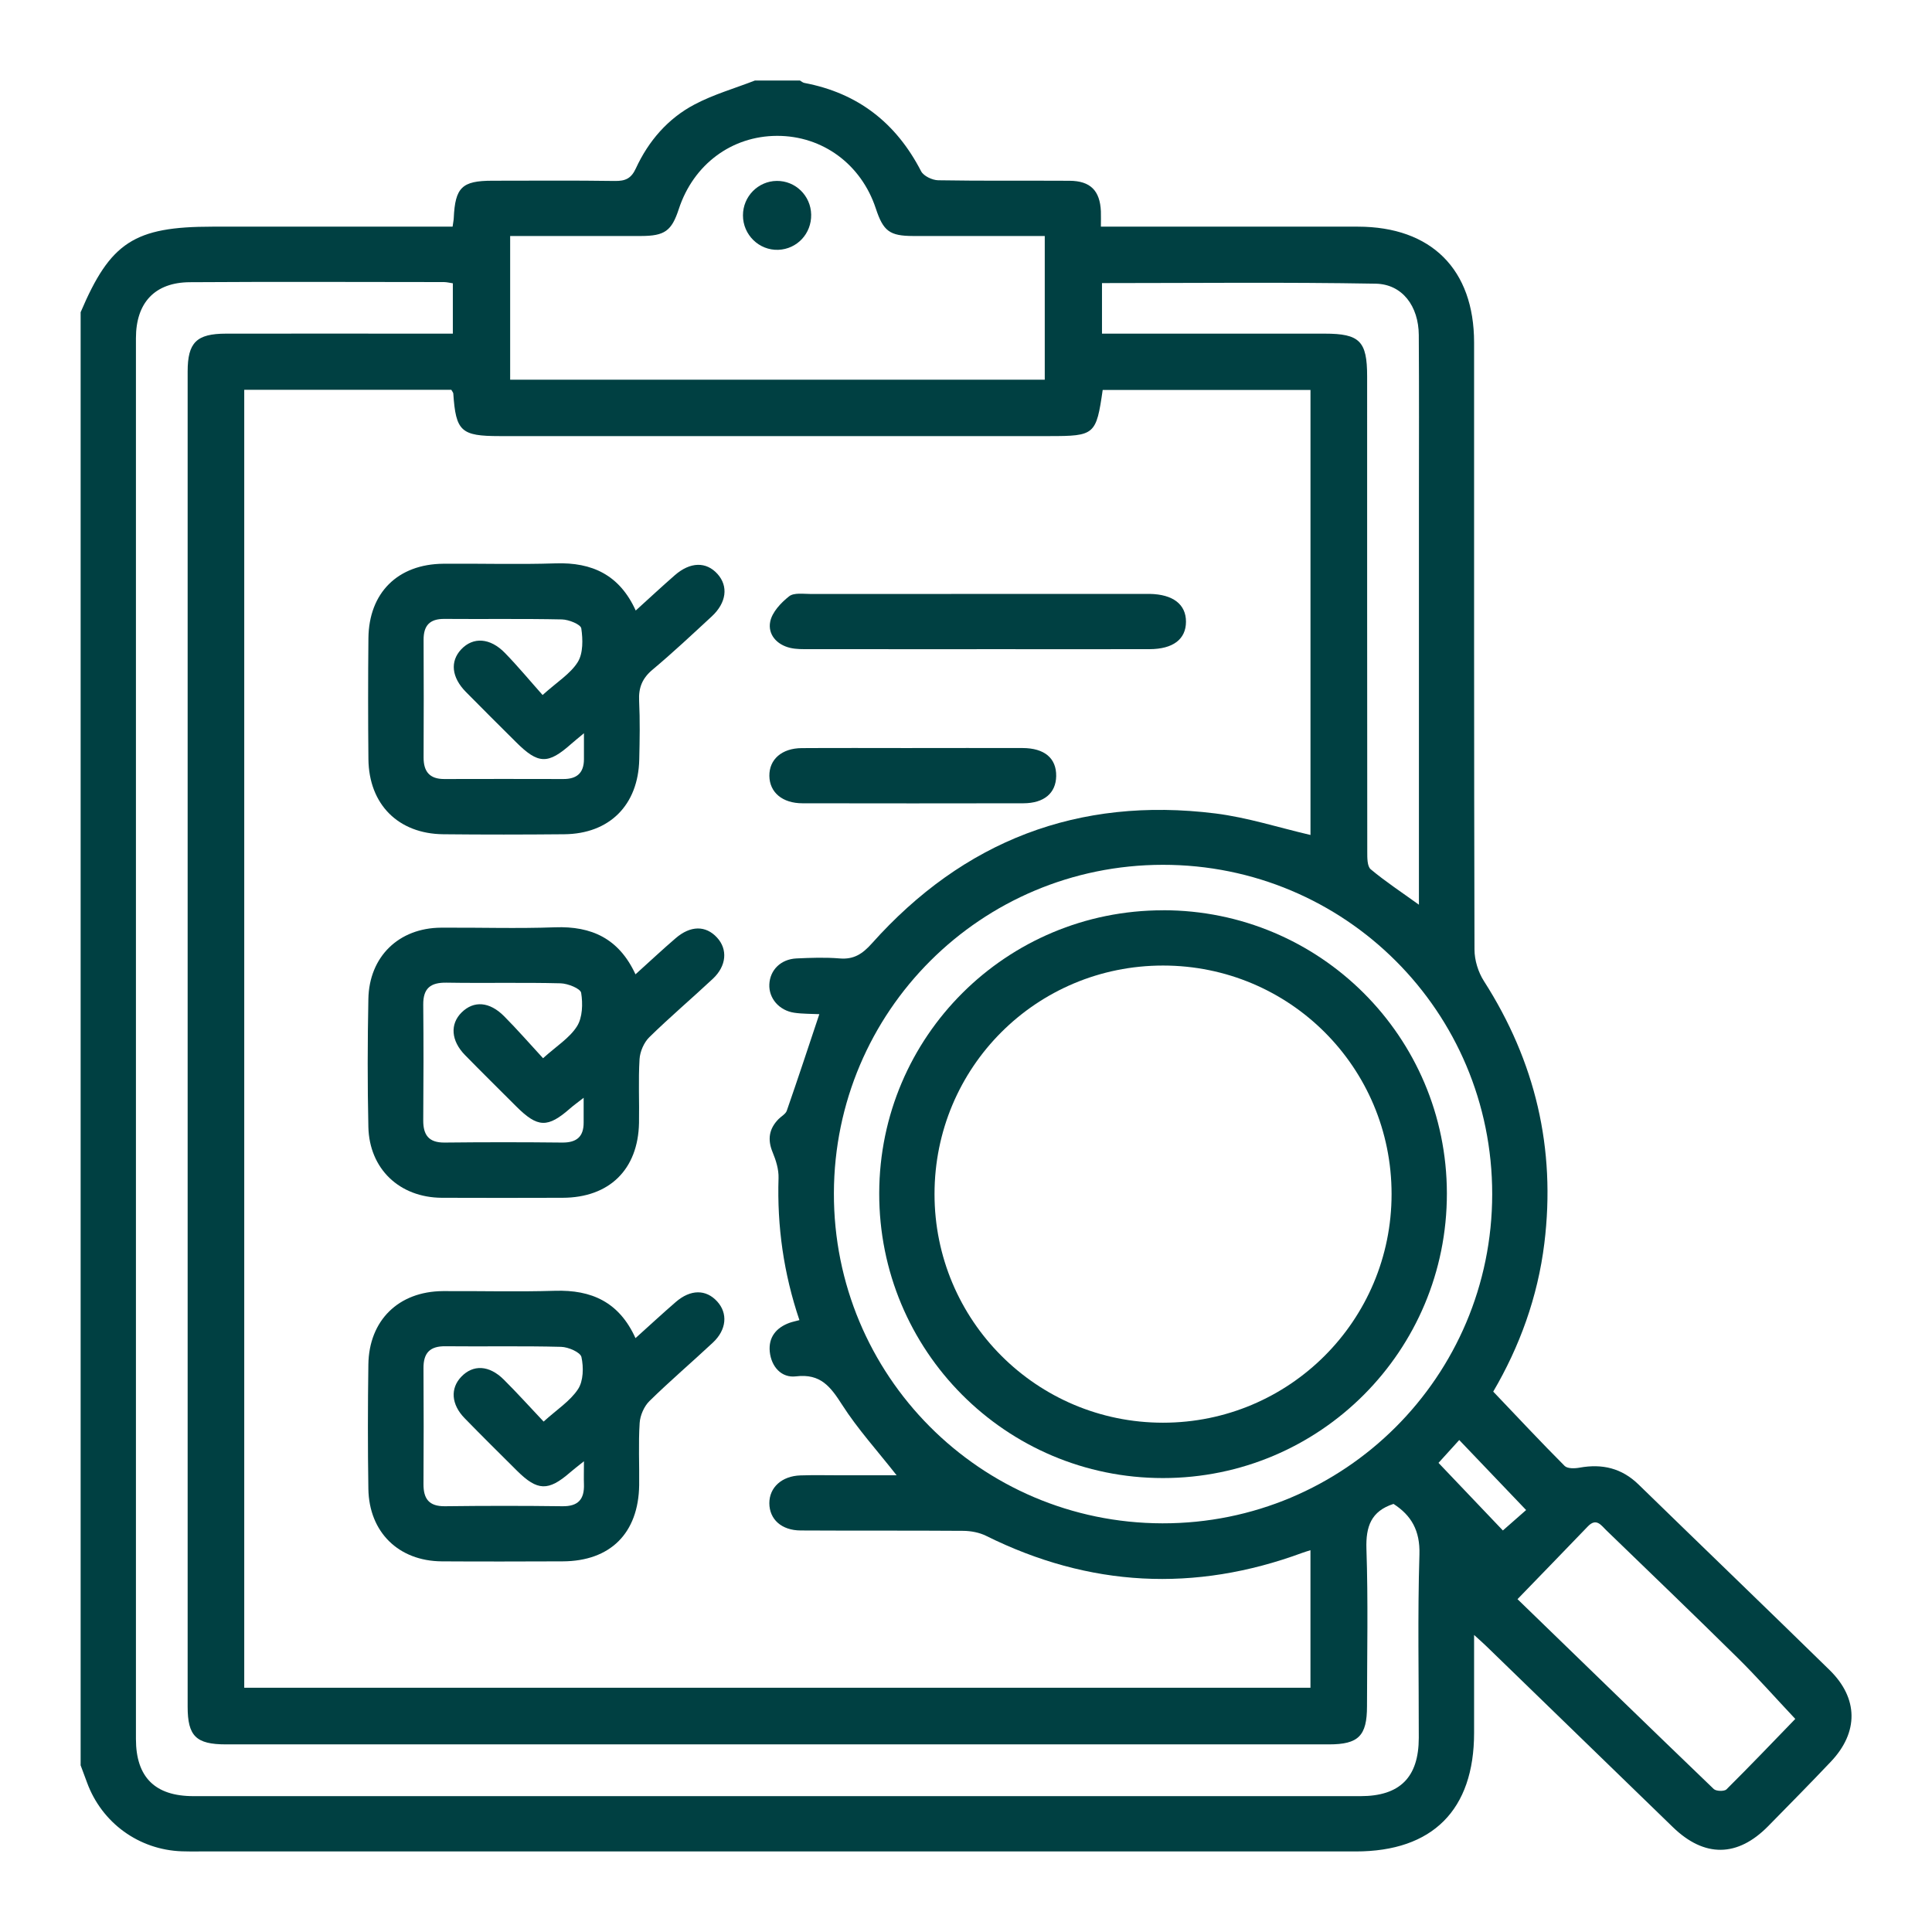<svg width="72" height="72" viewBox="0 0 72 72" fill="none" xmlns="http://www.w3.org/2000/svg">
<g clip-path="url(#clip0_17030_41382)">
<path d="M3.005 65.778V11.636C4.114 9.026 5.006 8.447 7.916 8.447C10.665 8.447 13.415 8.447 16.163 8.447C16.392 8.447 16.622 8.447 16.867 8.447C16.888 8.29 16.907 8.209 16.91 8.128C16.962 6.985 17.216 6.737 18.341 6.735C19.866 6.735 21.392 6.721 22.916 6.744C23.306 6.749 23.523 6.653 23.697 6.275C24.167 5.256 24.889 4.417 25.882 3.894C26.593 3.518 27.382 3.293 28.136 3C28.694 3 29.253 3 29.811 3C29.866 3.031 29.918 3.081 29.978 3.091C31.974 3.468 33.399 4.583 34.327 6.382C34.42 6.561 34.746 6.715 34.964 6.718C36.597 6.746 38.229 6.727 39.861 6.737C40.636 6.742 40.994 7.104 41.027 7.877C41.033 8.042 41.027 8.209 41.027 8.447C41.319 8.447 41.55 8.447 41.779 8.447C44.721 8.447 47.664 8.444 50.606 8.447C53.342 8.45 54.935 10.04 54.935 12.766C54.935 20.305 54.93 27.845 54.95 35.386C54.95 35.782 55.088 36.23 55.303 36.564C57.218 39.557 57.986 42.8 57.554 46.33C57.308 48.34 56.626 50.196 55.648 51.861C56.553 52.81 57.416 53.735 58.31 54.631C58.416 54.737 58.69 54.729 58.873 54.694C59.713 54.543 60.441 54.715 61.064 55.323C63.434 57.631 65.818 59.923 68.182 62.236C69.26 63.289 69.27 64.555 68.234 65.649C67.466 66.46 66.681 67.254 65.899 68.051C64.754 69.219 63.518 69.231 62.345 68.094C60.033 65.85 57.721 63.608 55.408 61.364C55.279 61.238 55.143 61.12 54.935 60.93C54.935 62.222 54.935 63.4 54.935 64.578C54.935 67.45 53.391 68.998 50.524 68.998C36.156 68.998 21.788 68.998 7.42 68.998C7.205 68.998 6.989 69.002 6.776 68.993C5.178 68.938 3.795 67.936 3.243 66.429C3.162 66.21 3.081 65.993 3 65.775L3.005 65.778ZM9.102 14.528V62.897H48.837V57.772C48.7 57.815 48.621 57.837 48.542 57.867C44.522 59.351 40.594 59.146 36.753 57.238C36.497 57.111 36.182 57.052 35.894 57.05C33.876 57.035 31.857 57.048 29.837 57.036C29.122 57.033 28.673 56.618 28.671 56.02C28.671 55.433 29.134 55.006 29.832 54.984C30.347 54.967 30.863 54.98 31.378 54.98C32.048 54.98 32.716 54.98 33.415 54.98C32.687 54.052 31.96 53.253 31.387 52.358C30.954 51.684 30.586 51.181 29.663 51.293C29.124 51.359 28.744 50.935 28.687 50.374C28.634 49.84 28.923 49.478 29.425 49.297C29.537 49.258 29.656 49.234 29.792 49.197C29.203 47.453 28.957 45.702 29.014 43.9C29.024 43.582 28.918 43.242 28.794 42.943C28.596 42.466 28.659 42.066 29.014 41.705C29.117 41.599 29.279 41.517 29.322 41.391C29.735 40.205 30.128 39.011 30.534 37.795C30.238 37.78 29.916 37.788 29.601 37.742C29.035 37.659 28.647 37.203 28.671 36.684C28.695 36.149 29.097 35.746 29.682 35.718C30.218 35.693 30.758 35.674 31.292 35.718C31.82 35.763 32.141 35.55 32.489 35.162C35.91 31.331 40.185 29.681 45.288 30.314C46.488 30.464 47.659 30.843 48.838 31.117V14.533H41.094C40.853 16.205 40.798 16.252 39.107 16.252C32.277 16.252 25.448 16.252 18.618 16.252C17.18 16.252 16.988 16.074 16.893 14.666C16.891 14.629 16.855 14.593 16.819 14.526H9.102V14.528ZM16.879 10.558C16.748 10.539 16.647 10.512 16.543 10.512C13.386 10.51 10.228 10.496 7.07 10.517C5.769 10.526 5.066 11.282 5.066 12.601C5.064 30.003 5.064 47.405 5.066 64.807C5.066 66.231 5.777 66.937 7.208 66.937C21.707 66.937 36.206 66.937 50.705 66.937C52.172 66.937 52.872 66.233 52.874 64.765C52.877 62.489 52.828 60.209 52.898 57.934C52.926 57.042 52.597 56.475 51.932 56.046C51.097 56.317 50.896 56.888 50.923 57.725C50.989 59.678 50.946 61.635 50.944 63.589C50.944 64.689 50.627 65.008 49.53 65.008C35.827 65.008 22.122 65.008 8.418 65.008C7.308 65.008 6.993 64.7 6.993 63.605C6.993 47.019 6.993 30.433 6.993 13.848C6.993 12.763 7.323 12.435 8.424 12.434C11.001 12.43 13.579 12.434 16.156 12.434C16.385 12.434 16.614 12.434 16.876 12.434V10.558H16.879ZM19.012 8.795V14.151H38.935V8.795C37.278 8.795 35.653 8.797 34.028 8.795C33.153 8.793 32.917 8.614 32.638 7.767C32.094 6.119 30.653 5.06 28.959 5.063C27.268 5.067 25.844 6.126 25.298 7.787C25.03 8.607 24.773 8.793 23.89 8.795C22.282 8.798 20.675 8.795 19.014 8.795H19.012ZM55.61 44.503C55.612 37.706 50.128 32.222 43.332 32.229C36.56 32.236 31.096 37.688 31.077 44.46C31.058 51.255 36.529 56.758 43.32 56.77C50.109 56.782 55.606 51.295 55.61 44.503ZM41.068 12.434C43.873 12.434 46.619 12.434 49.367 12.434C50.672 12.434 50.949 12.714 50.949 14.023C50.949 19.93 50.949 25.837 50.954 31.744C50.954 31.966 50.949 32.283 51.082 32.395C51.627 32.851 52.227 33.245 52.879 33.716V32.91C52.879 28.163 52.879 23.416 52.879 18.669C52.879 16.608 52.888 14.545 52.874 12.484C52.867 11.416 52.266 10.589 51.264 10.572C47.879 10.512 44.493 10.55 41.068 10.55V12.435V12.434ZM66.905 64.059C66.145 63.252 65.477 62.494 64.759 61.786C63.139 60.186 61.497 58.611 59.861 57.028C59.67 56.844 59.492 56.556 59.177 56.882C58.318 57.775 57.456 58.664 56.553 59.596C59.024 61.991 61.438 64.338 63.867 66.672C63.955 66.756 64.26 66.765 64.341 66.684C65.222 65.809 66.08 64.912 66.905 64.059ZM54.382 53.665C54.072 54.006 53.8 54.305 53.609 54.517C54.439 55.388 55.248 56.237 56.008 57.036C56.312 56.77 56.614 56.504 56.874 56.275C56.04 55.404 55.243 54.569 54.382 53.666V53.665Z" fill="#004042"/>
<path d="M23.692 22.752C24.195 22.297 24.663 21.86 25.147 21.438C25.722 20.935 26.318 20.923 26.738 21.389C27.15 21.846 27.076 22.462 26.525 22.972C25.8 23.642 25.08 24.319 24.323 24.953C23.937 25.274 23.794 25.624 23.818 26.117C23.853 26.845 23.84 27.577 23.823 28.305C23.785 30.003 22.715 31.075 21.027 31.09C19.526 31.104 18.023 31.106 16.52 31.09C14.841 31.073 13.748 29.976 13.73 28.292C13.715 26.79 13.715 25.287 13.73 23.783C13.748 22.09 14.824 21.023 16.523 21.009C17.918 20.997 19.314 21.041 20.707 20.995C22.07 20.95 23.09 21.427 23.691 22.752H23.692ZM21.764 27.324C21.518 27.53 21.402 27.622 21.291 27.72C20.419 28.495 20.058 28.483 19.228 27.654C18.605 27.033 17.98 26.415 17.362 25.786C16.826 25.242 16.767 24.646 17.189 24.198C17.632 23.73 18.265 23.764 18.82 24.336C19.307 24.837 19.755 25.378 20.221 25.901C20.767 25.409 21.26 25.109 21.532 24.672C21.735 24.345 21.724 23.828 21.663 23.418C21.64 23.268 21.196 23.089 20.939 23.084C19.481 23.053 18.021 23.077 16.561 23.065C16.012 23.06 15.783 23.315 15.786 23.847C15.793 25.307 15.793 26.766 15.786 28.226C15.784 28.75 16.006 29.032 16.552 29.032C18.033 29.029 19.514 29.027 20.994 29.032C21.495 29.034 21.759 28.808 21.762 28.3C21.762 28.028 21.762 27.754 21.762 27.324H21.764Z" fill="#004042"/>
<path d="M23.683 36.31C24.224 35.822 24.692 35.383 25.179 34.965C25.735 34.486 26.3 34.484 26.72 34.939C27.125 35.376 27.078 35.996 26.567 36.475C25.783 37.209 24.964 37.903 24.198 38.654C23.998 38.85 23.852 39.187 23.834 39.47C23.786 40.26 23.829 41.057 23.814 41.851C23.779 43.587 22.705 44.634 20.966 44.638C19.465 44.641 17.962 44.646 16.46 44.638C14.888 44.627 13.762 43.562 13.728 41.994C13.693 40.407 13.697 38.817 13.728 37.231C13.757 35.65 14.862 34.582 16.434 34.572C17.85 34.562 19.268 34.61 20.682 34.558C22.046 34.508 23.065 34.975 23.683 36.311V36.31ZM21.755 40.908C21.513 41.097 21.377 41.194 21.253 41.302C20.408 42.044 20.04 42.032 19.237 41.231C18.6 40.594 17.958 39.962 17.328 39.318C16.806 38.784 16.765 38.164 17.204 37.73C17.655 37.286 18.239 37.321 18.788 37.873C19.285 38.373 19.749 38.907 20.238 39.437C20.739 38.984 21.228 38.683 21.503 38.247C21.71 37.92 21.724 37.405 21.658 37C21.632 36.84 21.162 36.652 20.89 36.645C19.475 36.609 18.058 36.645 16.643 36.621C16.047 36.611 15.768 36.828 15.773 37.439C15.787 38.877 15.784 40.315 15.773 41.752C15.77 42.303 15.983 42.587 16.572 42.58C18.03 42.564 19.489 42.564 20.949 42.58C21.488 42.585 21.755 42.365 21.751 41.826C21.751 41.571 21.751 41.314 21.751 40.906L21.755 40.908Z" fill="#004042"/>
<path d="M23.682 49.869C24.229 49.377 24.699 48.941 25.185 48.521C25.734 48.046 26.309 48.044 26.726 48.5C27.13 48.941 27.081 49.556 26.567 50.035C25.784 50.768 24.966 51.464 24.202 52.215C24.002 52.411 23.856 52.749 23.838 53.031C23.788 53.801 23.83 54.574 23.82 55.347C23.794 57.138 22.745 58.182 20.966 58.187C19.465 58.192 17.964 58.197 16.462 58.187C14.853 58.175 13.754 57.1 13.728 55.485C13.704 53.94 13.706 52.396 13.728 50.851C13.751 49.205 14.853 48.128 16.502 48.116C17.897 48.108 19.291 48.147 20.684 48.104C22.039 48.063 23.072 48.517 23.683 49.869H23.682ZM21.759 54.459C21.505 54.664 21.369 54.765 21.242 54.876C20.434 55.578 20.028 55.566 19.269 54.812C18.615 54.161 17.957 53.512 17.313 52.85C16.815 52.339 16.776 51.741 17.189 51.309C17.631 50.846 18.227 50.87 18.773 51.412C19.274 51.91 19.746 52.435 20.259 52.978C20.75 52.532 21.247 52.217 21.542 51.769C21.743 51.464 21.752 50.954 21.669 50.574C21.631 50.395 21.18 50.2 20.913 50.193C19.476 50.155 18.036 50.186 16.597 50.171C16.017 50.164 15.779 50.425 15.782 50.987C15.791 52.427 15.791 53.865 15.782 55.304C15.779 55.855 15.986 56.139 16.579 56.133C18.04 56.115 19.5 56.114 20.96 56.133C21.55 56.141 21.781 55.871 21.762 55.313C21.753 55.082 21.762 54.85 21.762 54.459H21.759Z" fill="#004042"/>
<path d="M36.397 24.194C34.316 24.194 32.232 24.194 30.151 24.192C29.915 24.192 29.672 24.198 29.446 24.144C28.942 24.025 28.611 23.64 28.703 23.171C28.771 22.816 29.104 22.462 29.409 22.222C29.591 22.079 29.946 22.136 30.223 22.136C34.365 22.133 38.508 22.133 42.652 22.133C42.716 22.133 42.781 22.133 42.845 22.133C43.713 22.148 44.2 22.522 44.198 23.171C44.197 23.822 43.716 24.191 42.838 24.192C40.691 24.198 38.544 24.192 36.399 24.192L36.397 24.194Z" fill="#004042"/>
<path d="M33.994 27.877C35.366 27.877 36.737 27.873 38.109 27.877C38.928 27.88 39.371 28.257 39.361 28.924C39.35 29.559 38.91 29.934 38.136 29.936C35.394 29.941 32.649 29.941 29.907 29.936C29.157 29.936 28.681 29.53 28.672 28.918C28.663 28.302 29.135 27.883 29.881 27.88C31.253 27.871 32.623 27.878 33.996 27.878L33.994 27.877Z" fill="#004042"/>
<path d="M30.23 7.996C30.244 8.705 29.707 9.282 29.006 9.31C28.288 9.337 27.686 8.75 27.688 8.024C27.688 7.323 28.252 6.749 28.948 6.742C29.645 6.735 30.217 7.293 30.23 7.998V7.996Z" fill="#004042"/>
<path d="M43.346 33.922C49.188 33.922 53.912 38.635 53.921 44.47C53.929 50.337 49.196 55.085 43.339 55.083C37.481 55.083 32.752 50.332 32.766 44.463C32.779 38.627 37.502 33.922 43.348 33.924L43.346 33.922ZM51.86 44.499C51.86 39.782 48.062 35.983 43.342 35.983C38.621 35.983 34.828 39.777 34.827 44.497C34.825 49.209 38.632 53.02 43.342 53.02C48.051 53.02 51.86 49.211 51.86 44.499Z" fill="#004042"/>
</g>
<defs>
<clipPath id="clip0_17030_41382">
<rect width="66" height="66" fill="white" transform="translate(3 3)"/>
</clipPath>
</defs>
</svg>
